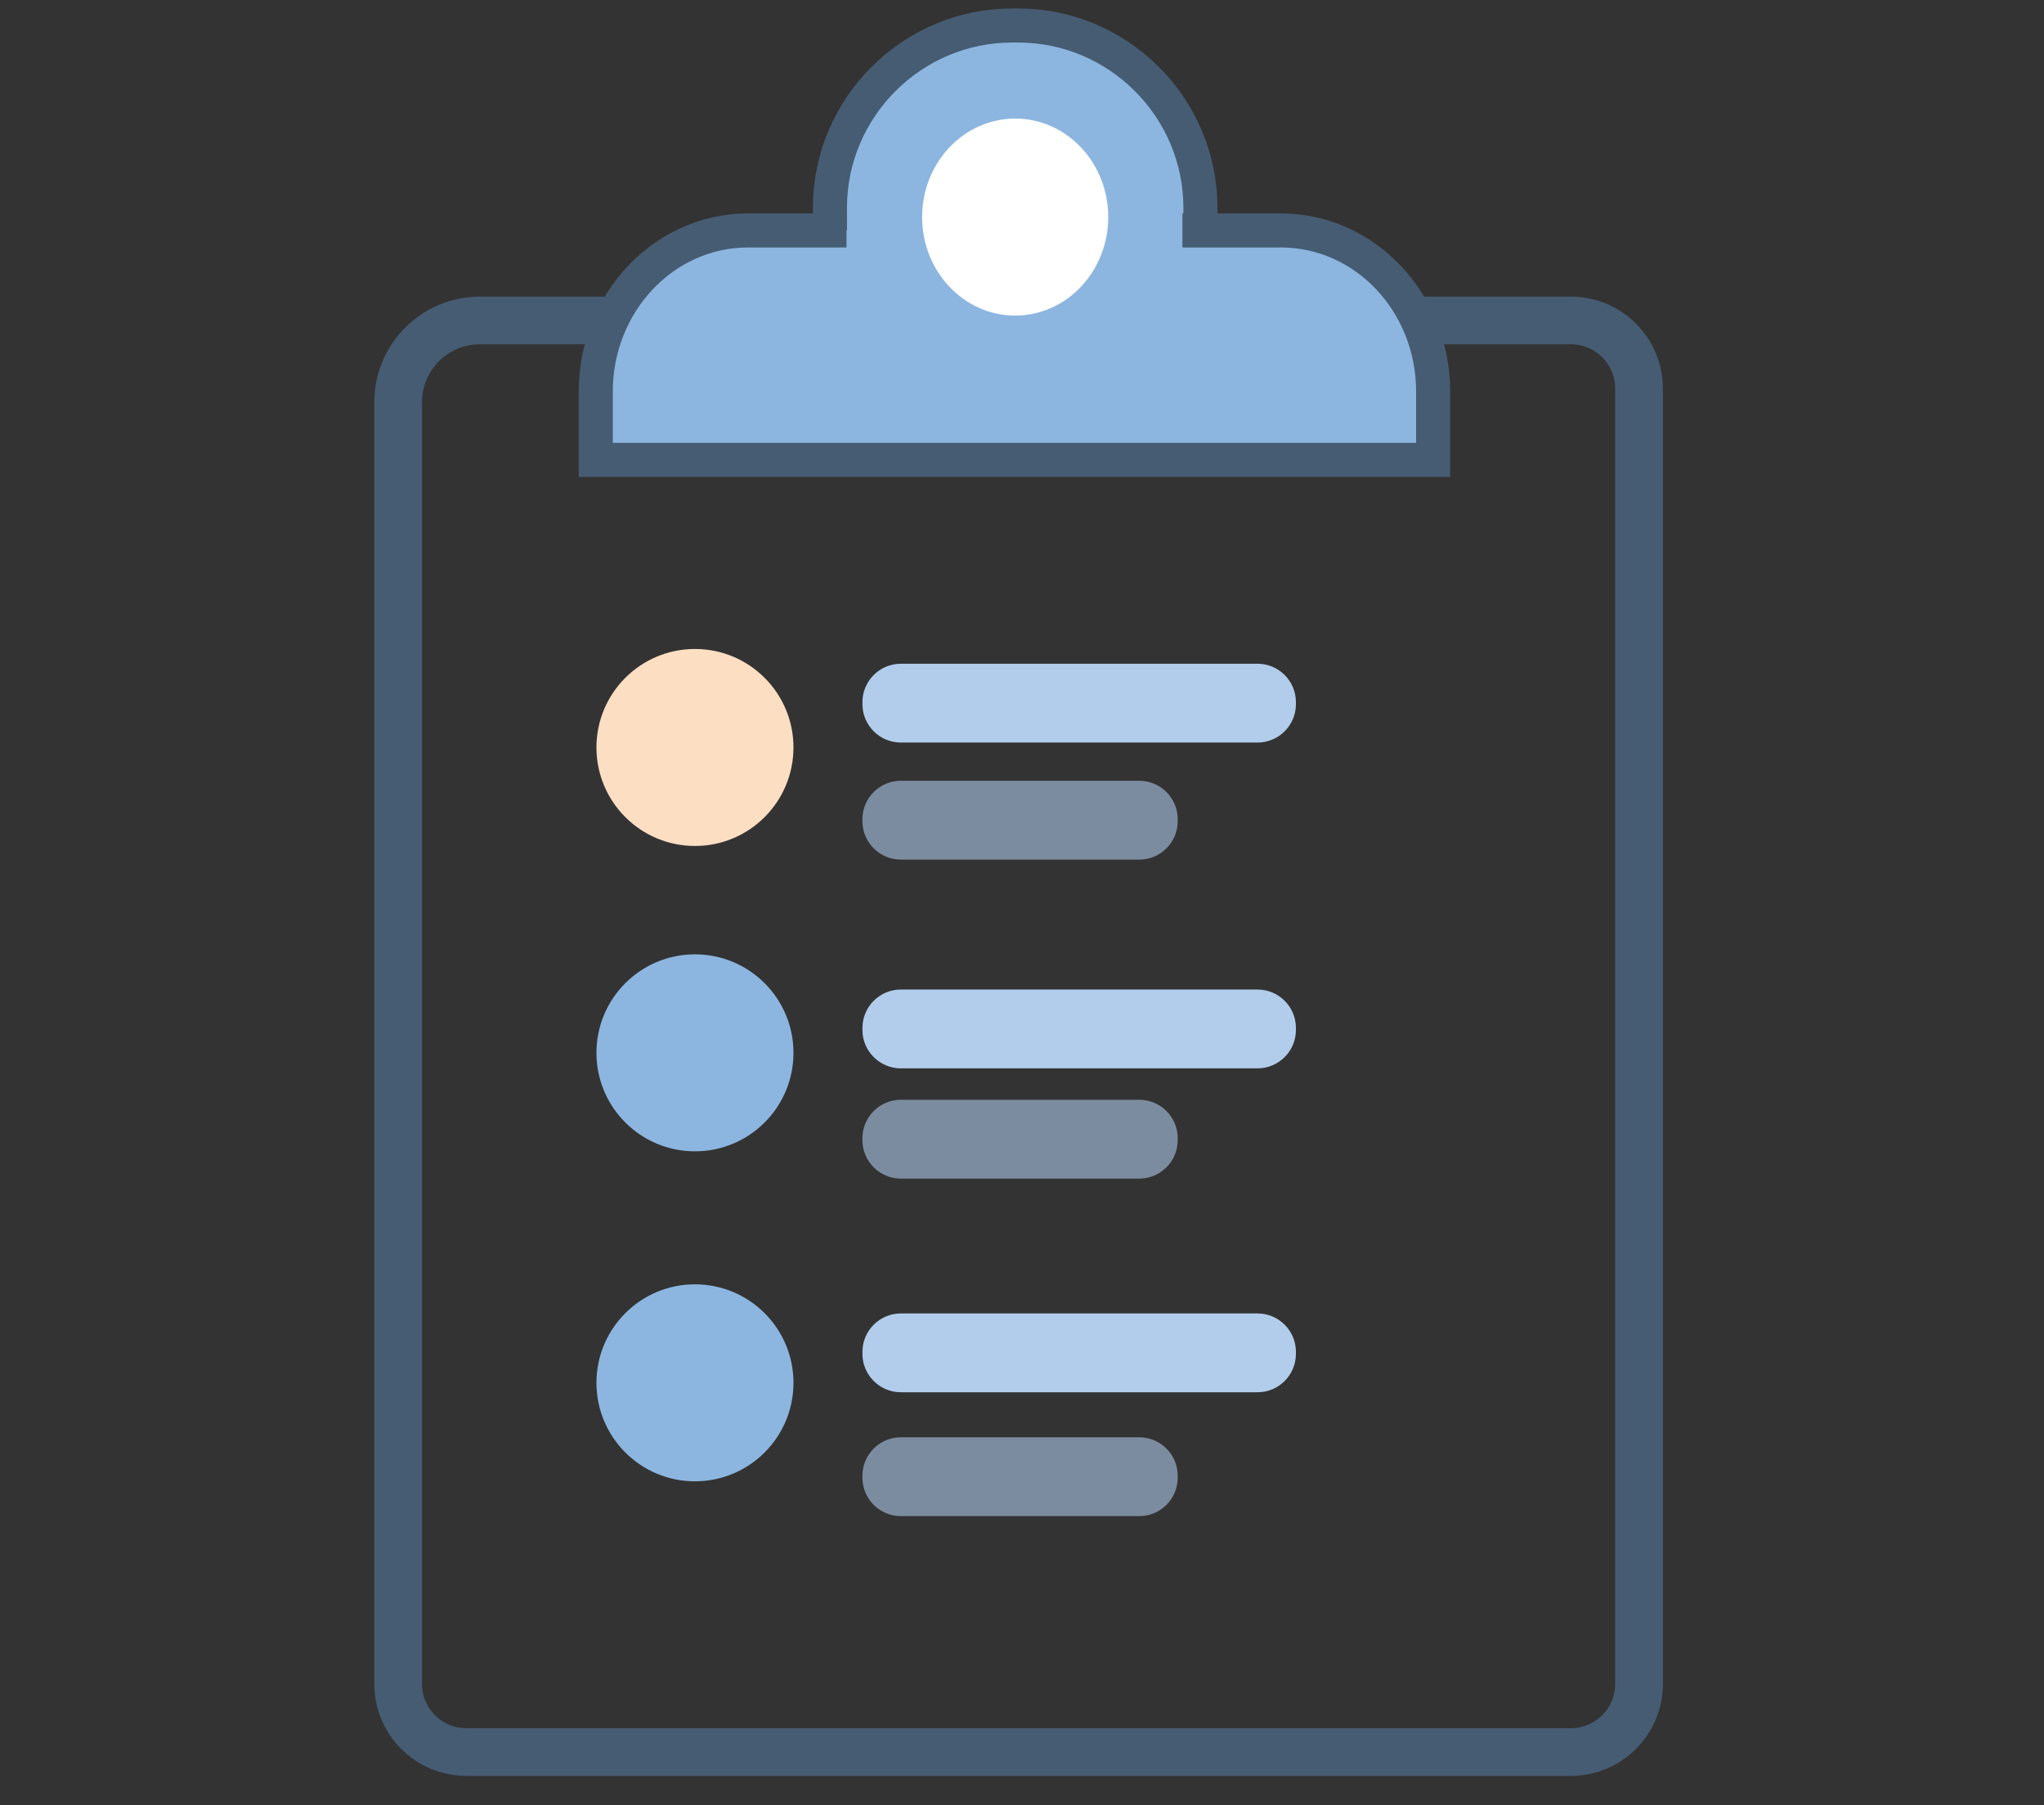 <?xml version="1.0" encoding="iso-8859-1"?>
<!-- Generator: Adobe Illustrator 18.0.0, SVG Export Plug-In . SVG Version: 6.00 Build 0)  -->
<!DOCTYPE svg PUBLIC "-//W3C//DTD SVG 1.1//EN" "http://www.w3.org/Graphics/SVG/1.1/DTD/svg11.dtd">
<svg version="1.1" id="Layer_1" xmlns="http://www.w3.org/2000/svg" xmlns:xlink="http://www.w3.org/1999/xlink" x="0px" y="0px"
	 viewBox="0 0 300 265" style="enable-background:new 0 0 300 265;" xml:space="preserve">
<rect x="0" y="0" width="300" height="265" fill="#333333" stroke="none"/>
<g>
	<path style="fill:none;stroke:#465C73;stroke-width:7;stroke-miterlimit:10;" d="M230.563,257.185H68.437c-5.523,0-10-4.477-10-10
		V59.041c0-6.627,5.373-12,12-12h160.126c5.523,0,10,4.477,10,10v190.144C240.563,252.708,236.086,257.185,230.563,257.185z"/>
	<circle style="fill:#FCDEC2;" cx="102" cy="109.723" r="14.459"/>
	<circle style="fill:#8CB6E0;" cx="102" cy="154.548" r="14.459"/>
	<circle style="fill:#8CB6DF;" cx="102" cy="202.987" r="14.459"/>
	<path style="fill:#B1CDEB;" d="M184.579,109h-52.374c-3.093,0-5.624-2.531-5.624-5.624v-0.32c0-3.093,2.531-5.624,5.624-5.624
		h52.374c3.093,0,5.624,2.531,5.624,5.624v0.32C190.203,106.47,187.672,109,184.579,109z"/>
	<path style="fill:#7C8CA0;" d="M167.228,126.183h-35.023c-3.093,0-5.624-2.531-5.624-5.624v-0.32c0-3.093,2.531-5.624,5.624-5.624
		h35.023c3.093,0,5.624,2.531,5.624,5.624v0.32C172.851,123.652,170.321,126.183,167.228,126.183z"/>
	<path style="fill:#B1CDEB;" d="M184.579,156.825h-52.374c-3.093,0-5.624-2.531-5.624-5.624v-0.32c0-3.093,2.531-5.624,5.624-5.624
		h52.374c3.093,0,5.624,2.531,5.624,5.624v0.32C190.203,154.294,187.672,156.825,184.579,156.825z"/>
	<path style="fill:#7C8CA0;" d="M167.228,173.007h-35.023c-3.093,0-5.624-2.531-5.624-5.624v-0.32c0-3.093,2.531-5.624,5.624-5.624
		h35.023c3.093,0,5.624,2.531,5.624,5.624v0.32C172.851,170.476,170.321,173.007,167.228,173.007z"/>
	<path style="fill:#B1CDEB;" d="M184.579,204.372h-52.374c-3.093,0-5.624-2.531-5.624-5.624v-0.32c0-3.093,2.531-5.624,5.624-5.624
		h52.374c3.093,0,5.624,2.531,5.624,5.624v0.32C190.203,201.841,187.672,204.372,184.579,204.372z"/>
	<path style="fill:#7C8CA0;" d="M167.228,222.554h-35.023c-3.093,0-5.624-2.531-5.624-5.624v-0.32c0-3.093,2.531-5.624,5.624-5.624
		h35.023c3.093,0,5.624,2.531,5.624,5.624v0.32C172.851,220.024,170.321,222.554,167.228,222.554z"/>
	<path style="fill:#FFFFFF;" d="M161.159,26.113c0,5.68-4.35,9.256-9.715,9.256s-9.715-3.576-9.715-9.256s4.35-10.285,9.715-10.285
		S161.159,20.433,161.159,26.113z"/>
	<path style="fill:#8CB6E0;stroke:#465C73;stroke-width:5;stroke-miterlimit:10;" d="M176.188,37.683h-54.377v-7.189
		c0-14.712,12.037-26.75,26.75-26.75h0.877c14.712,0,26.75,12.037,26.75,26.75V37.683z"/>
	<path style="fill:#8CB6E0;stroke:#465C73;stroke-width:5;stroke-miterlimit:10;" d="M173.546,33.827h14.452
		c12.341,0,22.346,10.59,22.346,23.654v10.027H87.442V57.481c0-13.064,10.004-23.654,22.346-23.654h14.452"/>
	<ellipse style="fill:#FFFFFF;" cx="149" cy="31.865" rx="13.659" ry="14.459"/>
</g>
<g>
</g>
<g>
</g>
<g>
</g>
<g>
</g>
<g>
</g>
<g>
</g>
</svg>

